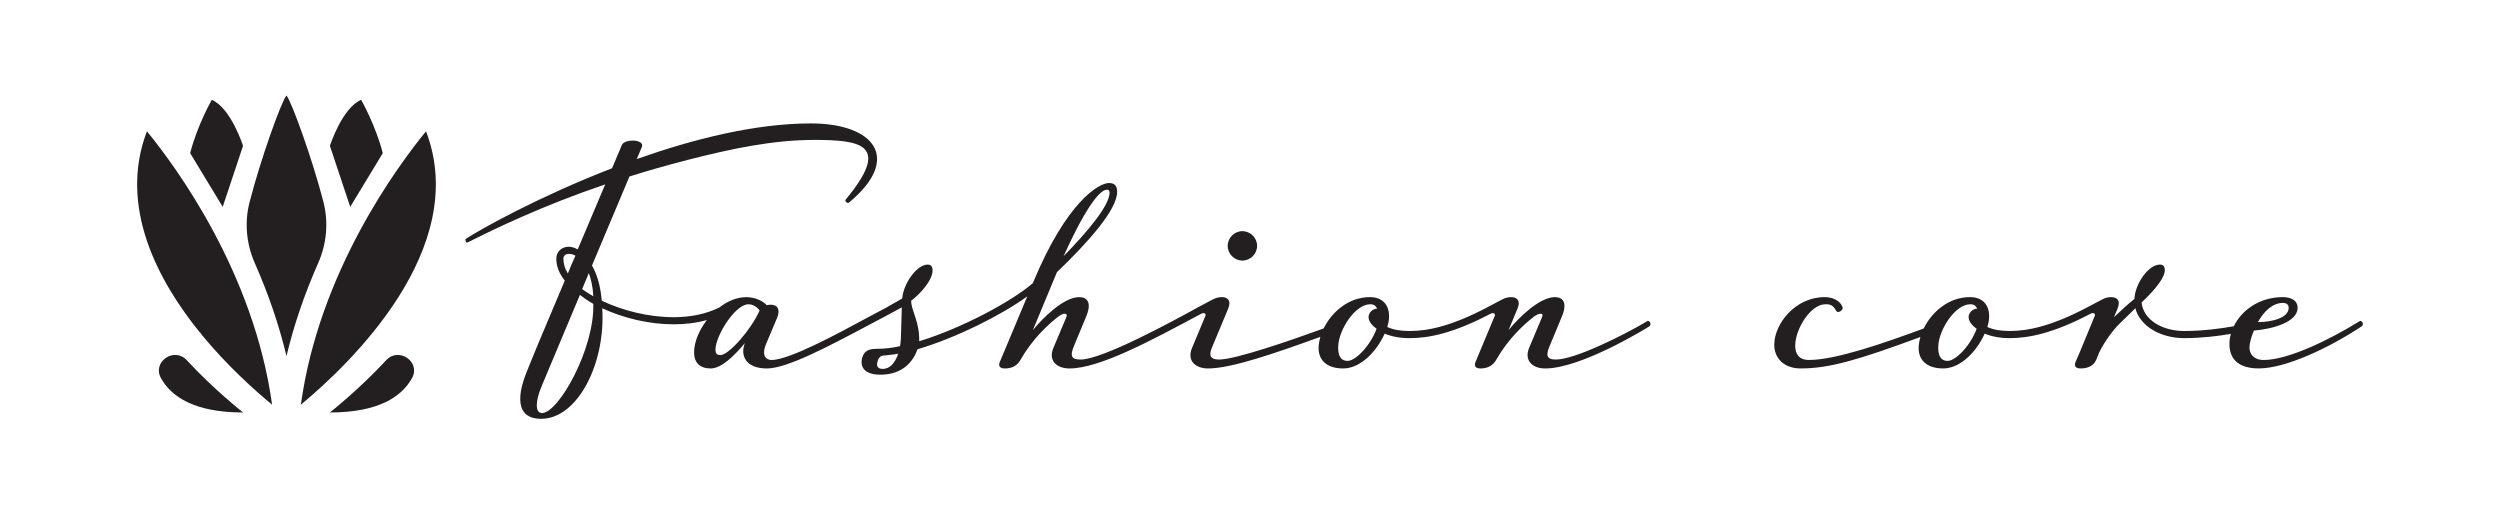 <?xml version="1.0" encoding="UTF-8"?>
<svg id="Layer_1" data-name="Layer 1" xmlns="http://www.w3.org/2000/svg" version="1.1" viewBox="0 0 1932.44 397.57">
  <defs>
    <style>
      .cls-1 {
        fill: #231f20;
        stroke-width: 0px;
      }
    </style>
  </defs>
  <g>
    <path class="cls-1" d="M232.56,312.81c14.05-102.26,74.44-184.06,96.75-211.32,34.76,90.79-59.13,180.15-96.75,211.32"/>
    <path class="cls-1" d="M221.44,275.22c-5.7-23.83-13.87-47.82-24.44-71.73-6.58-14.89-8.14-31.49-4.08-47.25,8.28-32.17,24.26-77.31,28.52-82.42,4.03,4.84,20.21,49.77,28.54,82.17,4.07,15.81,2.55,32.45-4.05,47.39-10.59,23.94-18.77,47.97-24.49,71.84"/>
    <path class="cls-1" d="M210.32,312.82c-13.67-11.3-34.63-30.11-54.06-53.65-.54-1.04-1.29-1.98-2.23-2.76-31.4-38.85-62.84-96.4-40.46-154.92,22.32,27.26,82.7,109.06,96.75,211.33"/>
    <path class="cls-1" d="M187.88,318.82s-22.76-17.88-43.53-40.4c-9.71-10.53-26.89,1.32-19.95,13.85,7.91,14.26,25.69,26.56,63.48,26.56"/>
    <path class="cls-1" d="M255,318.82s22.76-17.88,43.53-40.4c9.71-10.53,26.89,1.32,19.95,13.85-7.91,14.26-25.69,26.56-63.48,26.56"/>
    <path class="cls-1" d="M295.87,118.39l-25.15,41.5-15.72-47.16s9.36-29.26,24.15-35.55c0,0,11.07,19.2,16.73,41.21"/>
    <path class="cls-1" d="M147,118.39l25.15,41.5,15.72-47.16s-9.36-29.26-24.15-35.55c0,0-11.07,19.2-16.73,41.21"/>
  </g>
  <g>
    <g>
      <path class="cls-1" d="M960.34,201.42c6.2,0,11.37-5.17,11.37-11.37s-5.17-11.37-11.37-11.37-11.37,5.17-11.37,11.37,5.17,11.37,11.37,11.37Z"/>
      <path class="cls-1" d="M1275.65,249.66c-.34-1.04-1.38-2.07-2.41-1.38-17.92,10.68-55.82,29.64-70.64,29.64-7.58,0-7.58-3.79-4.82-10.34l9.3-22.4c5.17-12.06.35-15.5-5.17-15.5-12.06,0-28.25,16.19-35.84,25.5l6.89-16.54c2.76-6.55-.69-8.96-4.82-8.96-2.07,0-4.13.35-6.89,1.72l-11.72,6.2s-.03.02-.05.03c-28.17,14.82-46.25,18.23-59.91,18.23-7.24,0-12.75-1.04-17.23-3.1.69-2.41,1.38-4.82,1.38-8.27,0-8.96-5.17-14.82-14.82-14.82-16.65,0-29.59,11.63-35.75,24.22-26.53,9.63-68.41,24.02-80.72,24.02-8.62,0-7.58-4.82-5.17-10.34l12.06-28.94c2.76-6.55-.69-8.96-4.82-8.96-2.07,0-4.13.35-6.89,1.72l-11.72,6.2c-.11.06-.21.13-.3.2-21.33,11.72-73.7,40.12-90.33,40.12-6.55,0-8.62-2.07-5.17-10.34l9.3-22.4c5.17-12.06.35-15.5-5.17-15.5-12.06,0-28.26,16.19-35.84,25.5l18.61-44.79c24.12-23.09,46.52-48.25,46.52-62.03,0-3.1-.69-6.89-6.2-6.89-8.27,0-33.08,15.16-58.58,76.5l-.38.9c-16.69,14.43-55.02,34.88-87.84,44.93.35-15.51-6.2-23.43-6.2-31.36,6.55-4.82,16.54-15.51,16.54-23.43,0-2.76-1.04-4.48-3.79-4.48-8.61,0-18.95,15.16-19.64,26.19l-12.06,6.9s-.04.04-.06.05l-16.14,8.56c-19.64,10.68-58.92,32.05-72.71,32.05-4.13,0-8.27-3.1-4.13-12.75l8.27-19.64c2.07-4.82,2.07-10.34-5.17-10.34-1.04,0-2.76.35-2.76.35-3.1-3.44-9.31-6.2-15.85-6.2-7.34,0-14.55,3.14-20.8,7.98-10.5,5.22-22.61,7.52-35.37,7.52-19.3,0-39.63-5.17-55.48-12.75-1.03-11.72-3.79-20.68-7.58-27.22l28.97-68.8c13.94-4.38,28.85-8.67,44.76-12.75,34.8-8.96,66.85-15.51,97.86-15.51,36.18,0,59.96,3.44,24.47,46.17-1.03,1.38,1.73,3.1,2.41,2.41,41.35-34.11,19.99-61.34-29.29-61.34-43.02,0-91.06,12.13-134.56,27.56l3.97-9.42c2.41-5.86-13.44-6.55-15.51-1.38l-7.57,17.89c-55.92,21.64-101.2,46.82-113.05,54.6-.69.35,0,3.44,1.38,2.76,21.86-10.93,57.15-28.13,106.39-44.88l-21.27,50.27c-2.41-1.38-4.82-2.07-6.89-2.07-5.17,0-9.65,3.44-9.65,9.3s2.41,11.72,6.55,16.88c-21.02,49.62-25.5,60.65-29.63,70.99-3.45,8.61-13.1,35.84,11.37,35.84,28.26,0,49.97-43.07,47.21-85.46,16.2,7.58,36.18,12.41,55.14,12.41,8.79,0,17.57-.99,25.73-3.3-6.05,7.87-9.87,17.11-9.87,25.01s4.48,12.41,12.75,12.41,17.92-9.3,26.54-19.64c-3.79,9.3.34,19.64,16.88,19.64,15.5,0,46.17-16.19,79.25-33.77l16.88-8.96s.04-.04.06-.06l8.21-4.42-.69,23.43c0,2.07-.35,4.48-.69,6.55-6.2,1.38-12.06,2.07-18.26,2.07-3.1,0-7.92.35-9.99,4.48-3.1,6.2-2.41,15.5,13.1,15.5,17.23,0,25.5-10.34,28.6-19.64,29.9-8.79,64.79-26.32,84.93-40.9l-21.18,50.55c-1.72,3.79.69,5.17,3.79,5.17,5.17,0,9.31-1.72,12.06-6.55,9.3-16.19,21.02-27.22,29.63-33.77,4.14-3.1,7.24-2.41,5.86.69l-9.99,23.78c-4.13,9.65,2.41,15.85,12.41,15.85,23.32,0,63.04-21.51,102.15-42.44,2-.91,3.62.1,2.95,1.78l-10.34,24.81c-4.13,9.65,2.41,15.85,12.41,15.85,17.57,0,50.33-11.19,86.8-24.43-.73,2.46-1.19,4.89-1.34,7.2-.69,10.34,5.86,17.23,18.96,17.23,13.78,0,26.19-13.78,32.05-26.88,5.17,2.07,11.37,3.45,19.3,3.45,14.37,0,33.17-3.41,62.8-18.98,2.03-.97,3.7.05,3.02,1.75l-14.82,35.49c-1.72,4.14,1.04,5.17,3.79,5.17,5.17,0,9.65-2.07,12.06-6.55,9.3-16.19,21.02-27.22,29.63-33.77,2.76-2.07,7.58-3.45,5.86.69l-9.99,23.78c-3.79,9.3,2.07,15.85,12.41,15.85,28.6,0,80.29-32.39,80.29-32.39,1.03-.69,1.38-1.72,1.03-2.75ZM855.58,146.63c2.07,0,2.07,1.72,2.07,2.41,0,9.65-16.88,29.98-35.49,48.93,19.3-42.73,29.29-51.34,33.42-51.34ZM455.16,211.06c1.73,4.82,3.1,10.68,3.45,17.92-3.1-1.72-5.86-3.45-8.62-5.51l5.17-12.41ZM435.51,200.04c0-2.41,1.73-3.79,4.14-3.79,1.72,0,3.44.35,5.17,1.38-2.41,5.17-4.14,9.3-5.86,13.78-2.41-3.79-3.45-7.58-3.45-11.37ZM418.98,319.27c-5.17,0-5.51-8.27-.35-20.67l29.63-70.64c3.1,2.41,6.55,4.82,10.34,6.9,1.04,34.8-26.88,84.42-39.63,84.42ZM556.82,274.47c-1.72,0-3.79-.34-3.79-4.13,0-10.68,15.16-35.15,25.5-35.15,5.51,0,8.62,4.83,8.62,4.83-6.55,14.81-23.78,34.45-30.33,34.45ZM682.25,285.15c-4.82,0-5.17-3.44-3.1-7.93.69-1.03,1.72-2.41,4.13-2.41,0,0,7.24-.69,11.02-1.38-2.41,6.89-6.2,11.72-12.06,11.72ZM1064.06,254.14c-4.82,13.09-16.19,24.81-22.39,24.81s-7.58-5.51-7.24-11.72c.69-12.75,13.09-32.05,24.81-32.05,2.76,0,4.48,1.38,5.17,3.45-3.44,0-6.55,3.1-6.55,6.55,0,3.79,3.79,7.24,6.2,8.96Z"/>
    </g>
    <path class="cls-1" d="M1826.31,249.66c-.35-1.04-1.38-2.07-2.41-1.38-24.47,15.16-55.83,29.98-74.09,29.98-7.93,0-11.03-4.82-11.03-9.65,0-3.1,1.38-8.27,3.45-13.1,13.44-1.03,33.77-6.2,33.77-17.57,0-7.58-8.61-8.27-11.37-8.27-18.58,0-32.03,10.43-37.96,22.49-9.44,1.72-23.55,3.7-38.54,3.7-16.19,0-31.36-8.27-32.73-22.05,12.41-11.72,17.92-19.99,17.92-24.81,0-3.1-1.03-4.48-3.79-4.48-8.96,0-19.3,15.16-19.64,26.53-5.17,4.13-10.34,8.96-15.85,14.13l2.76-6.55c2.76-6.55-.69-8.96-4.82-8.96-2.07,0-4.13.35-6.89,1.72l-11.72,6.2s-.03.02-.05.03c-28.17,14.82-46.25,18.23-59.91,18.23-7.24,0-12.75-1.04-17.23-3.1.69-2.41,1.38-4.82,1.38-8.27,0-8.96-5.17-14.82-14.82-14.82-16.66,0-29.62,11.66-35.77,24.26-29.74,10.96-67.78,24.33-88.63,24.33-7.93,0-10.68-4.82-10.68-11.03,0-12.75,11.72-32.05,23.43-32.05,3.79,0,5.86.69,8.27,5.17.69,1.04,1.72,1.04,3.1.35,2.07-1.38,2.07-2.41,1.72-3.44-1.72-4.48-6.89-7.58-13.78-7.58-22.74,0-38.94,20.67-38.94,36.87,0,10.33,7.58,18.26,20.33,18.26,21.95,0,43.91-6.28,92.61-24.29-.71,2.41-1.15,4.79-1.3,7.06-.69,10.34,5.86,17.23,18.95,17.23,13.78,0,26.19-13.78,32.05-26.88,5.17,2.07,11.37,3.45,19.3,3.45,14.37,0,33.17-3.41,62.8-18.98,2.03-.97,3.7.05,3.02,1.75-11.72,28.6-14.13,34.11-14.81,35.49-1.73,4.14,1.03,5.17,3.79,5.17,5.17,0,9.99-1.72,12.06-6.55l2.41-5.86c1.04-2.41,7.58-14.47,16.54-23.08,0,0,6.2-5.86,11.37-11.03,3.79,14.47,20.33,23.09,37.56,23.09,14.02,0,26.9-1.65,36.26-3.3-.73,2.61-1.11,5.23-1.11,7.77,0,11.02,6.2,18.95,22.74,18.95,20.33,0,53.76-15.5,79.26-32.39,1.04-.69,1.38-1.72,1.04-2.75ZM1764.63,234.15c2.76,0,4.48,1.38,4.48,3.79,0,7.58-12.41,11.03-23.78,11.03,4.48-8.27,11.37-14.82,19.3-14.82ZM1527.89,254.14c-4.82,13.09-16.19,24.81-22.39,24.81s-7.58-5.51-7.24-11.72c.69-12.75,13.09-32.05,24.81-32.05,2.76,0,4.48,1.38,5.17,3.45-3.44,0-6.55,3.1-6.55,6.55,0,3.79,3.79,7.24,6.2,8.96Z"/>
  </g>
</svg>